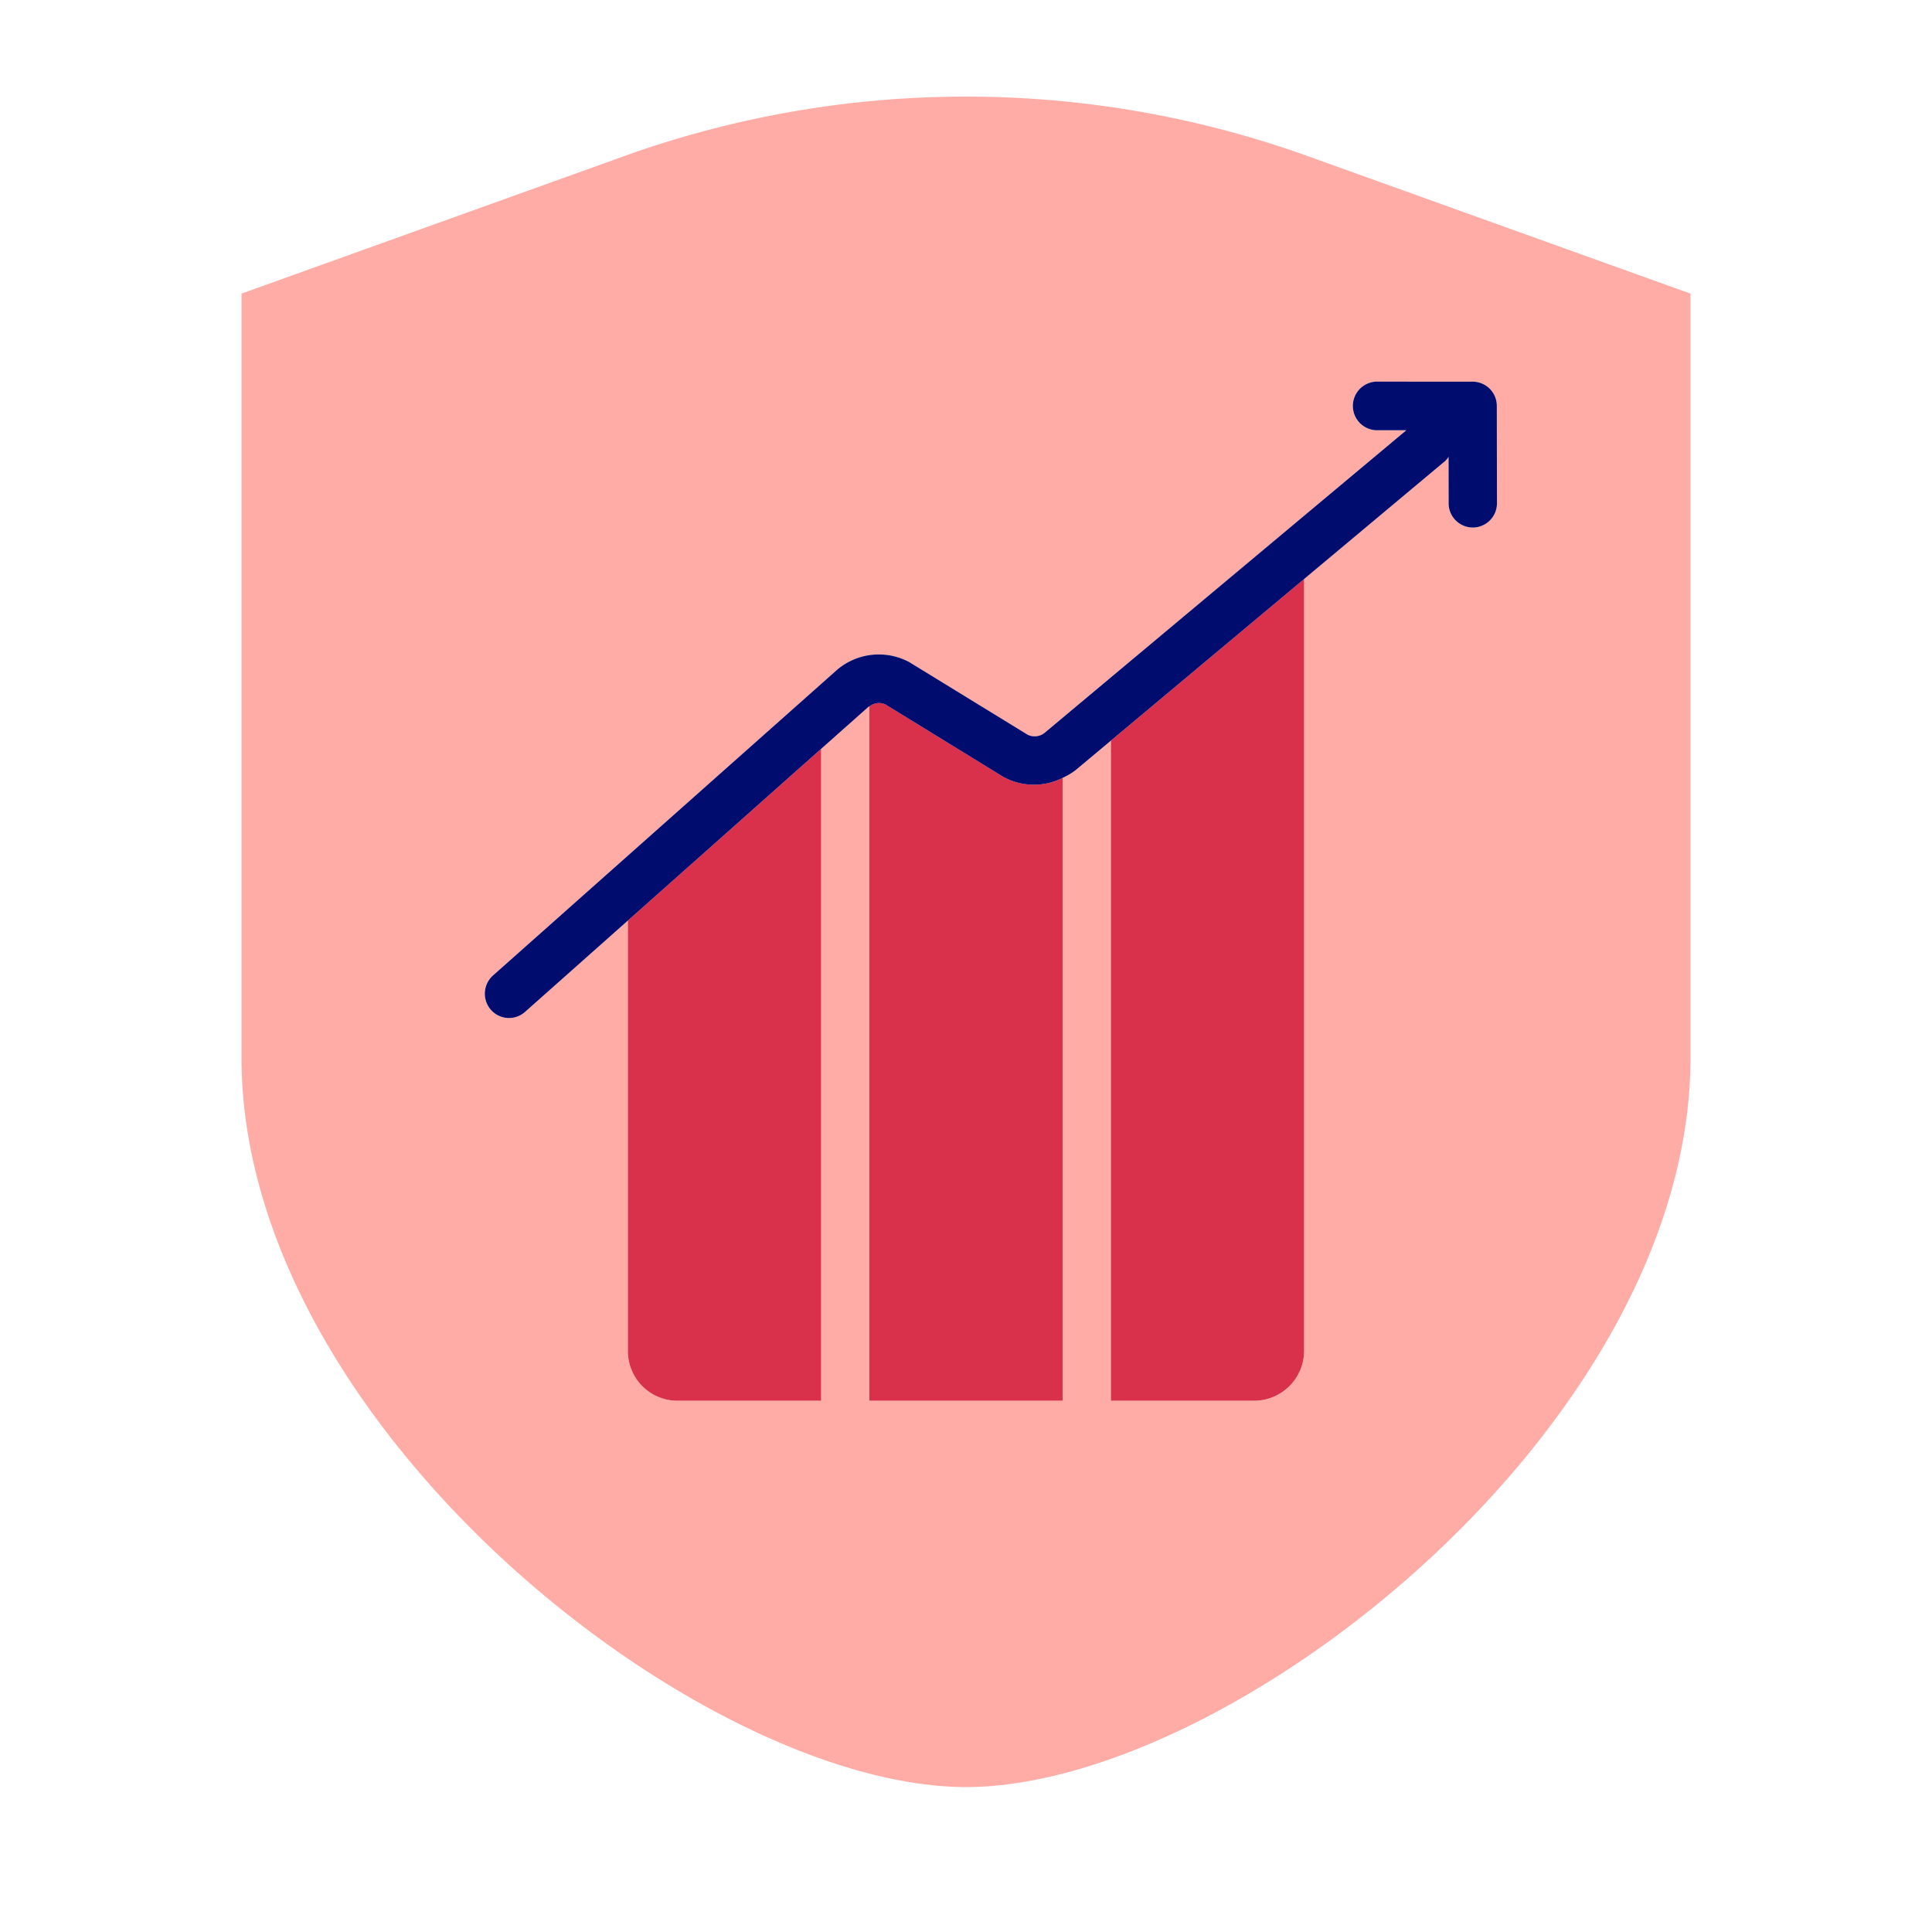 <svg xmlns="http://www.w3.org/2000/svg" viewBox="0 0 40 40" focusable="false" aria-hidden="true"><g id="Solid"><rect width="40" height="40" fill="none"/></g><g id="Icon_Red" data-name="Icon Red"><path d="M27.067,3.229a20.938,20.938,0,0,0-14.135,0L5,6.079V21.894C5,29.52,14.491,36.989,20.002,37,25.51,36.989,35,29.52,35,21.894V6.079Zm3.425,7.693h-.001a.502.502,0,0,1-.5-.504l-.001-.96a.485.485,0,0,1-.067.084L27,11.988V27.935A1.037,1.037,0,0,1,26,29H23V15.334l-.734.614A1.365,1.365,0,0,1,22,16.105V29H18V14.624c-.005.004-.012.003-.017.007L17,15.505V29H14a1.026,1.026,0,0,1-1-1.045V19.059l-2.131,1.893a.499.499,0,0,1-.707-.044.506.506,0,0,1,.044-.711L17.339,13.86a1.335,1.335,0,0,1,1.49-.15l2.445,1.502a.328.328,0,0,0,.359-.044l7.482-6.259-.625,0a.504.504,0,0,1,0-1.007l2,.001a.501.501,0,0,1,.5.503l.002,2.013A.502.502,0,0,1,30.492,10.922Z" fill="#ffaca6"/><path d="M13,27.955A1.026,1.026,0,0,0,14,29h3V15.505l-4,3.554Z" fill="#d9304c"/><path d="M20.771,16.082l-2.44-1.499A.322.322,0,0,0,18,14.624V29h4V16.105A1.316,1.316,0,0,1,20.771,16.082Z" fill="#d9304c"/><path d="M23,29h3a1.037,1.037,0,0,0,1-1.065V11.988l-4,3.346Z" fill="#d9304c"/><path d="M30.491,7.902l-2-.001a.504.504,0,0,0,0,1.007l.625,0-7.482,6.259a.328.328,0,0,1-.359.044L18.829,13.71a1.335,1.335,0,0,0-1.49.15l-7.132,6.336a.506.506,0,0,0-.044.711.499.499,0,0,0,.707.044L13,19.059l4-3.554.983-.873c.005-.004.012-.004.017-.007a.322.322,0,0,1,.331-.041l2.44,1.499A1.316,1.316,0,0,0,22,16.105a1.365,1.365,0,0,0,.266-.157L23,15.334l4-3.346L29.924,9.542a.485.485,0,0,0,.067-.084l.001.96a.502.502,0,0,0,.5.504h.001a.502.502,0,0,0,.5-.504L30.99,8.405A.501.501,0,0,0,30.491,7.902Z" fill="#000d6e"/></g></svg>